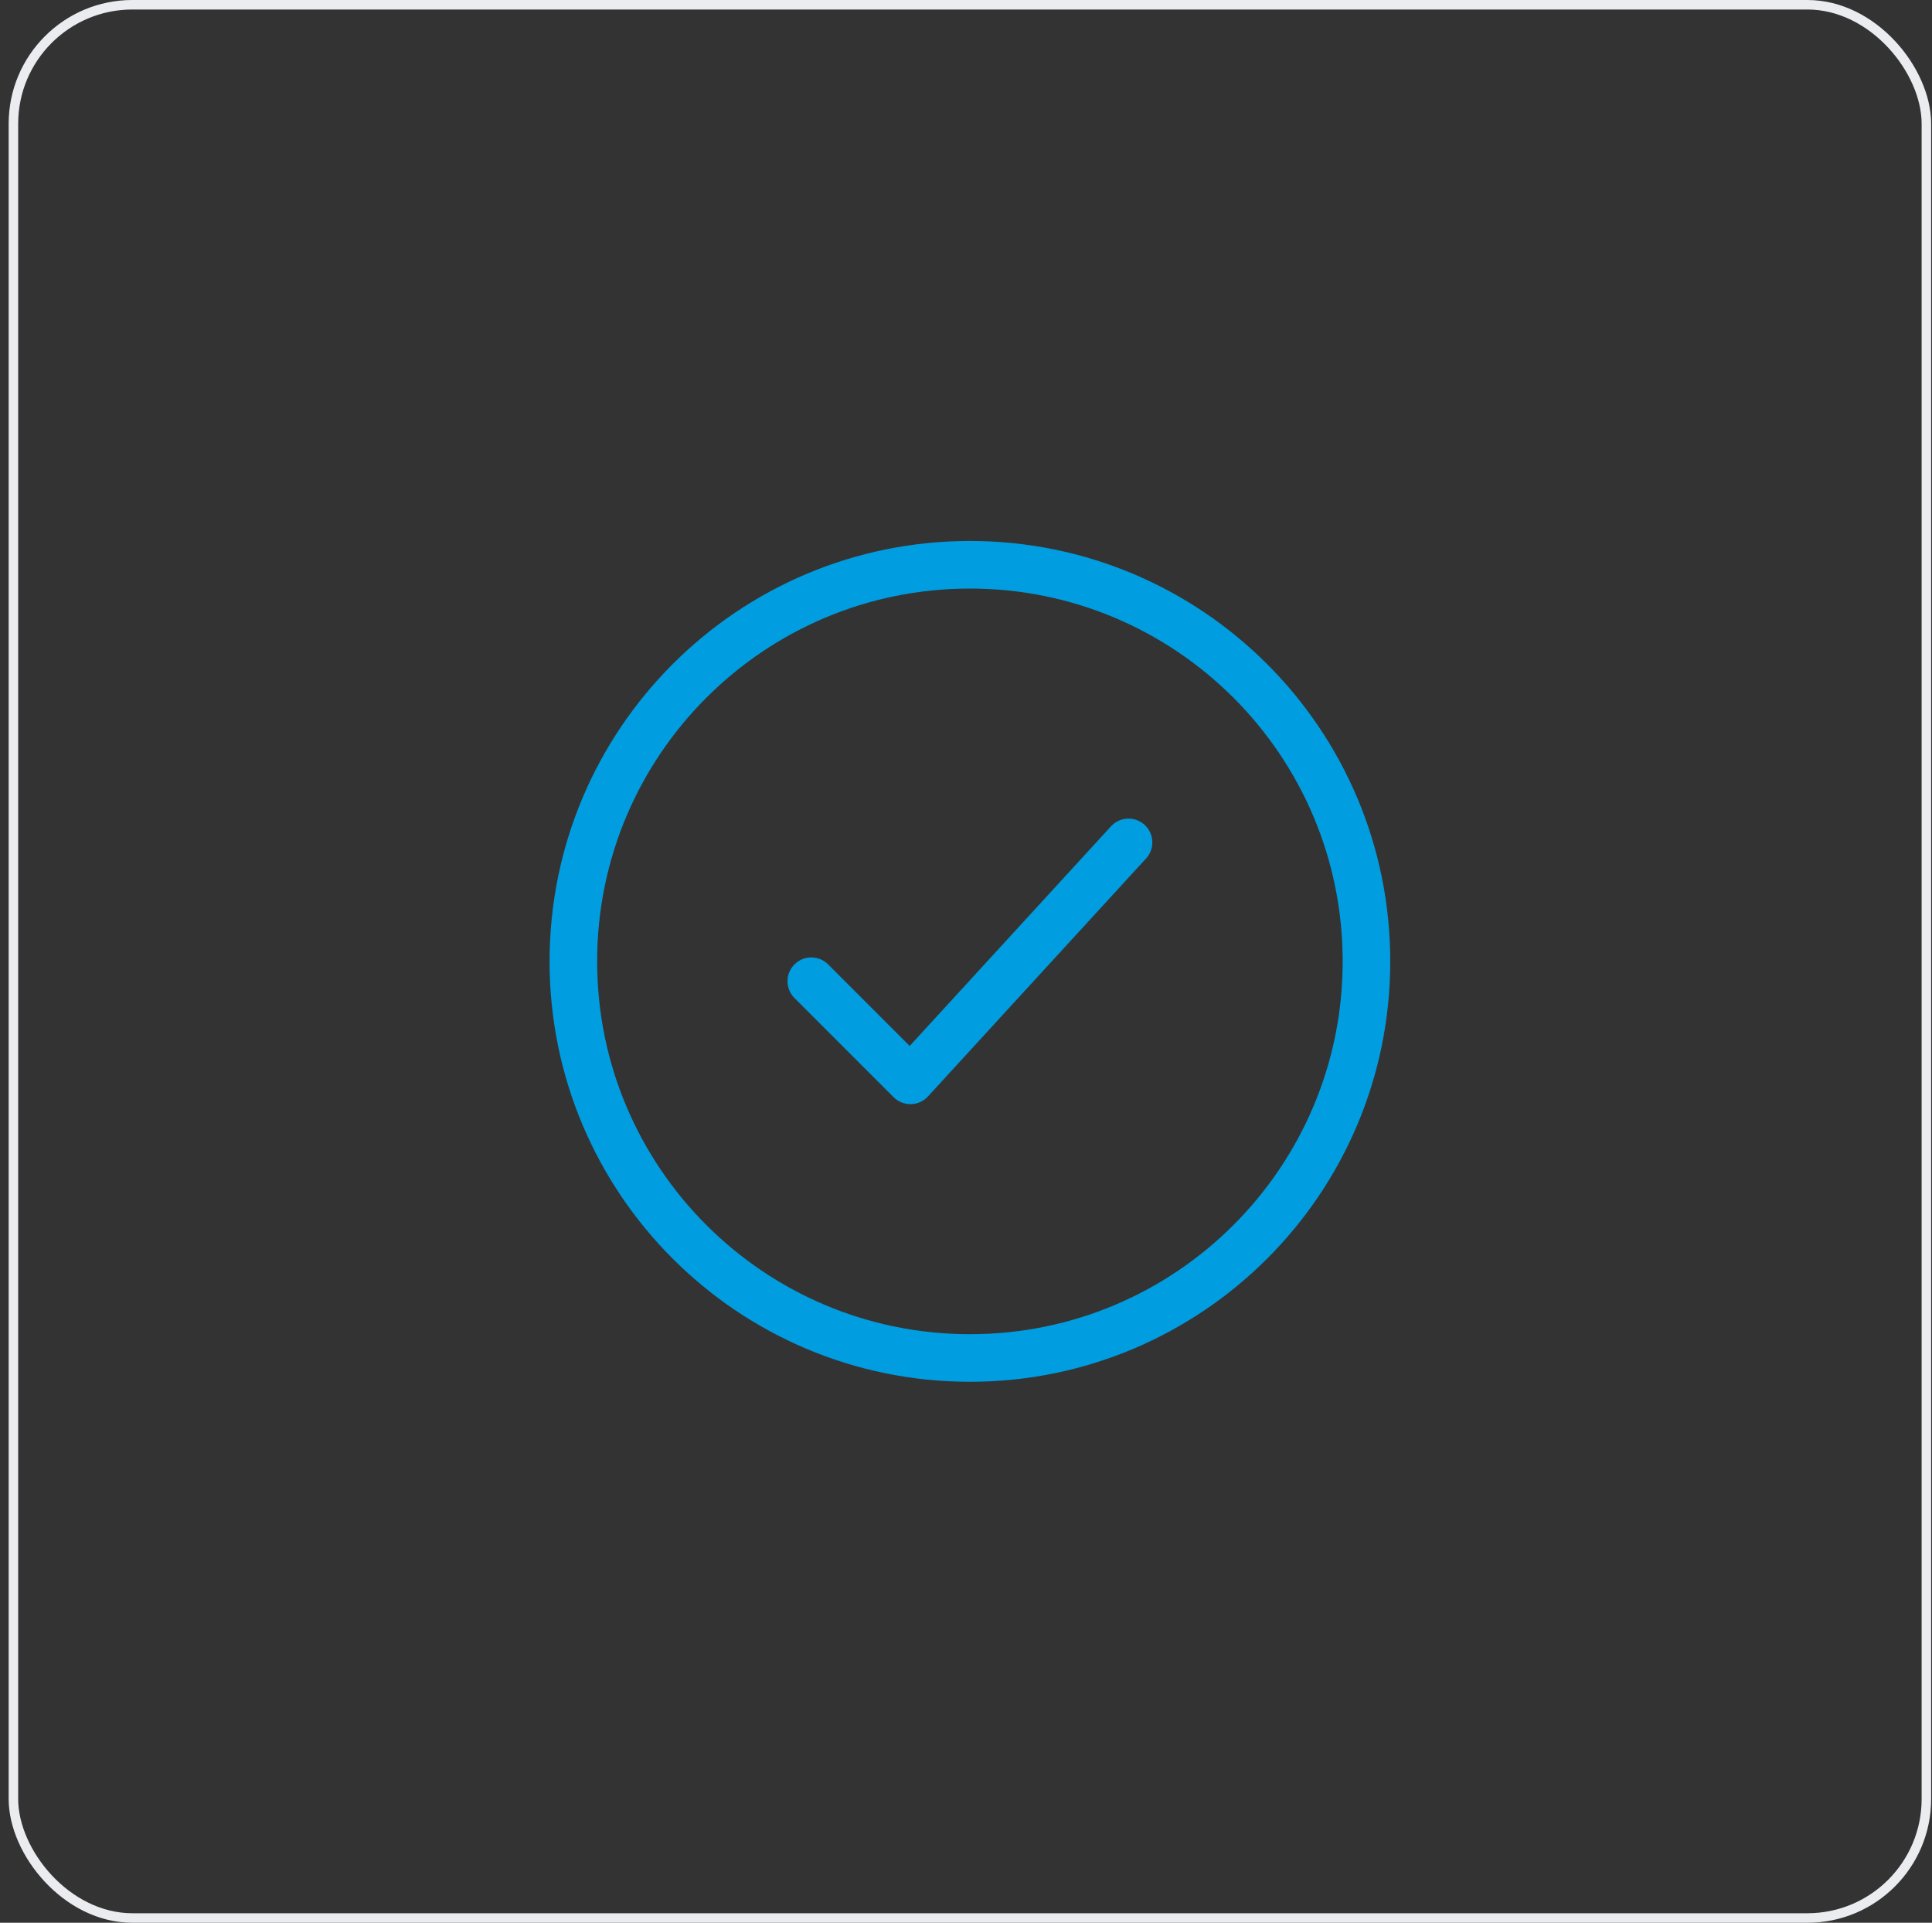<svg width="203" height="202" viewBox="0 0 203 202" fill="none" xmlns="http://www.w3.org/2000/svg">
<rect x="0" y="0" width="203" height="202" fill="#333333" stroke="none"/>
<rect x="1.41" y="0.5" width="201" height="201" rx="12.5" stroke="#EAECF0"/>
<path d="M143.577 101C143.577 77.988 124.922 59.333 101.911 59.333C78.899 59.333 60.244 77.988 60.244 101C60.244 124.012 78.899 142.667 101.911 142.667C124.922 142.667 143.577 124.012 143.577 101Z" stroke="#009DE0" stroke-width="5" stroke-linecap="round" stroke-linejoin="round"/>
<path d="M85.244 103.083L95.661 113.5L118.577 88.5" stroke="#009DE0" stroke-width="5" stroke-linecap="round" stroke-linejoin="round"/>
</svg>
